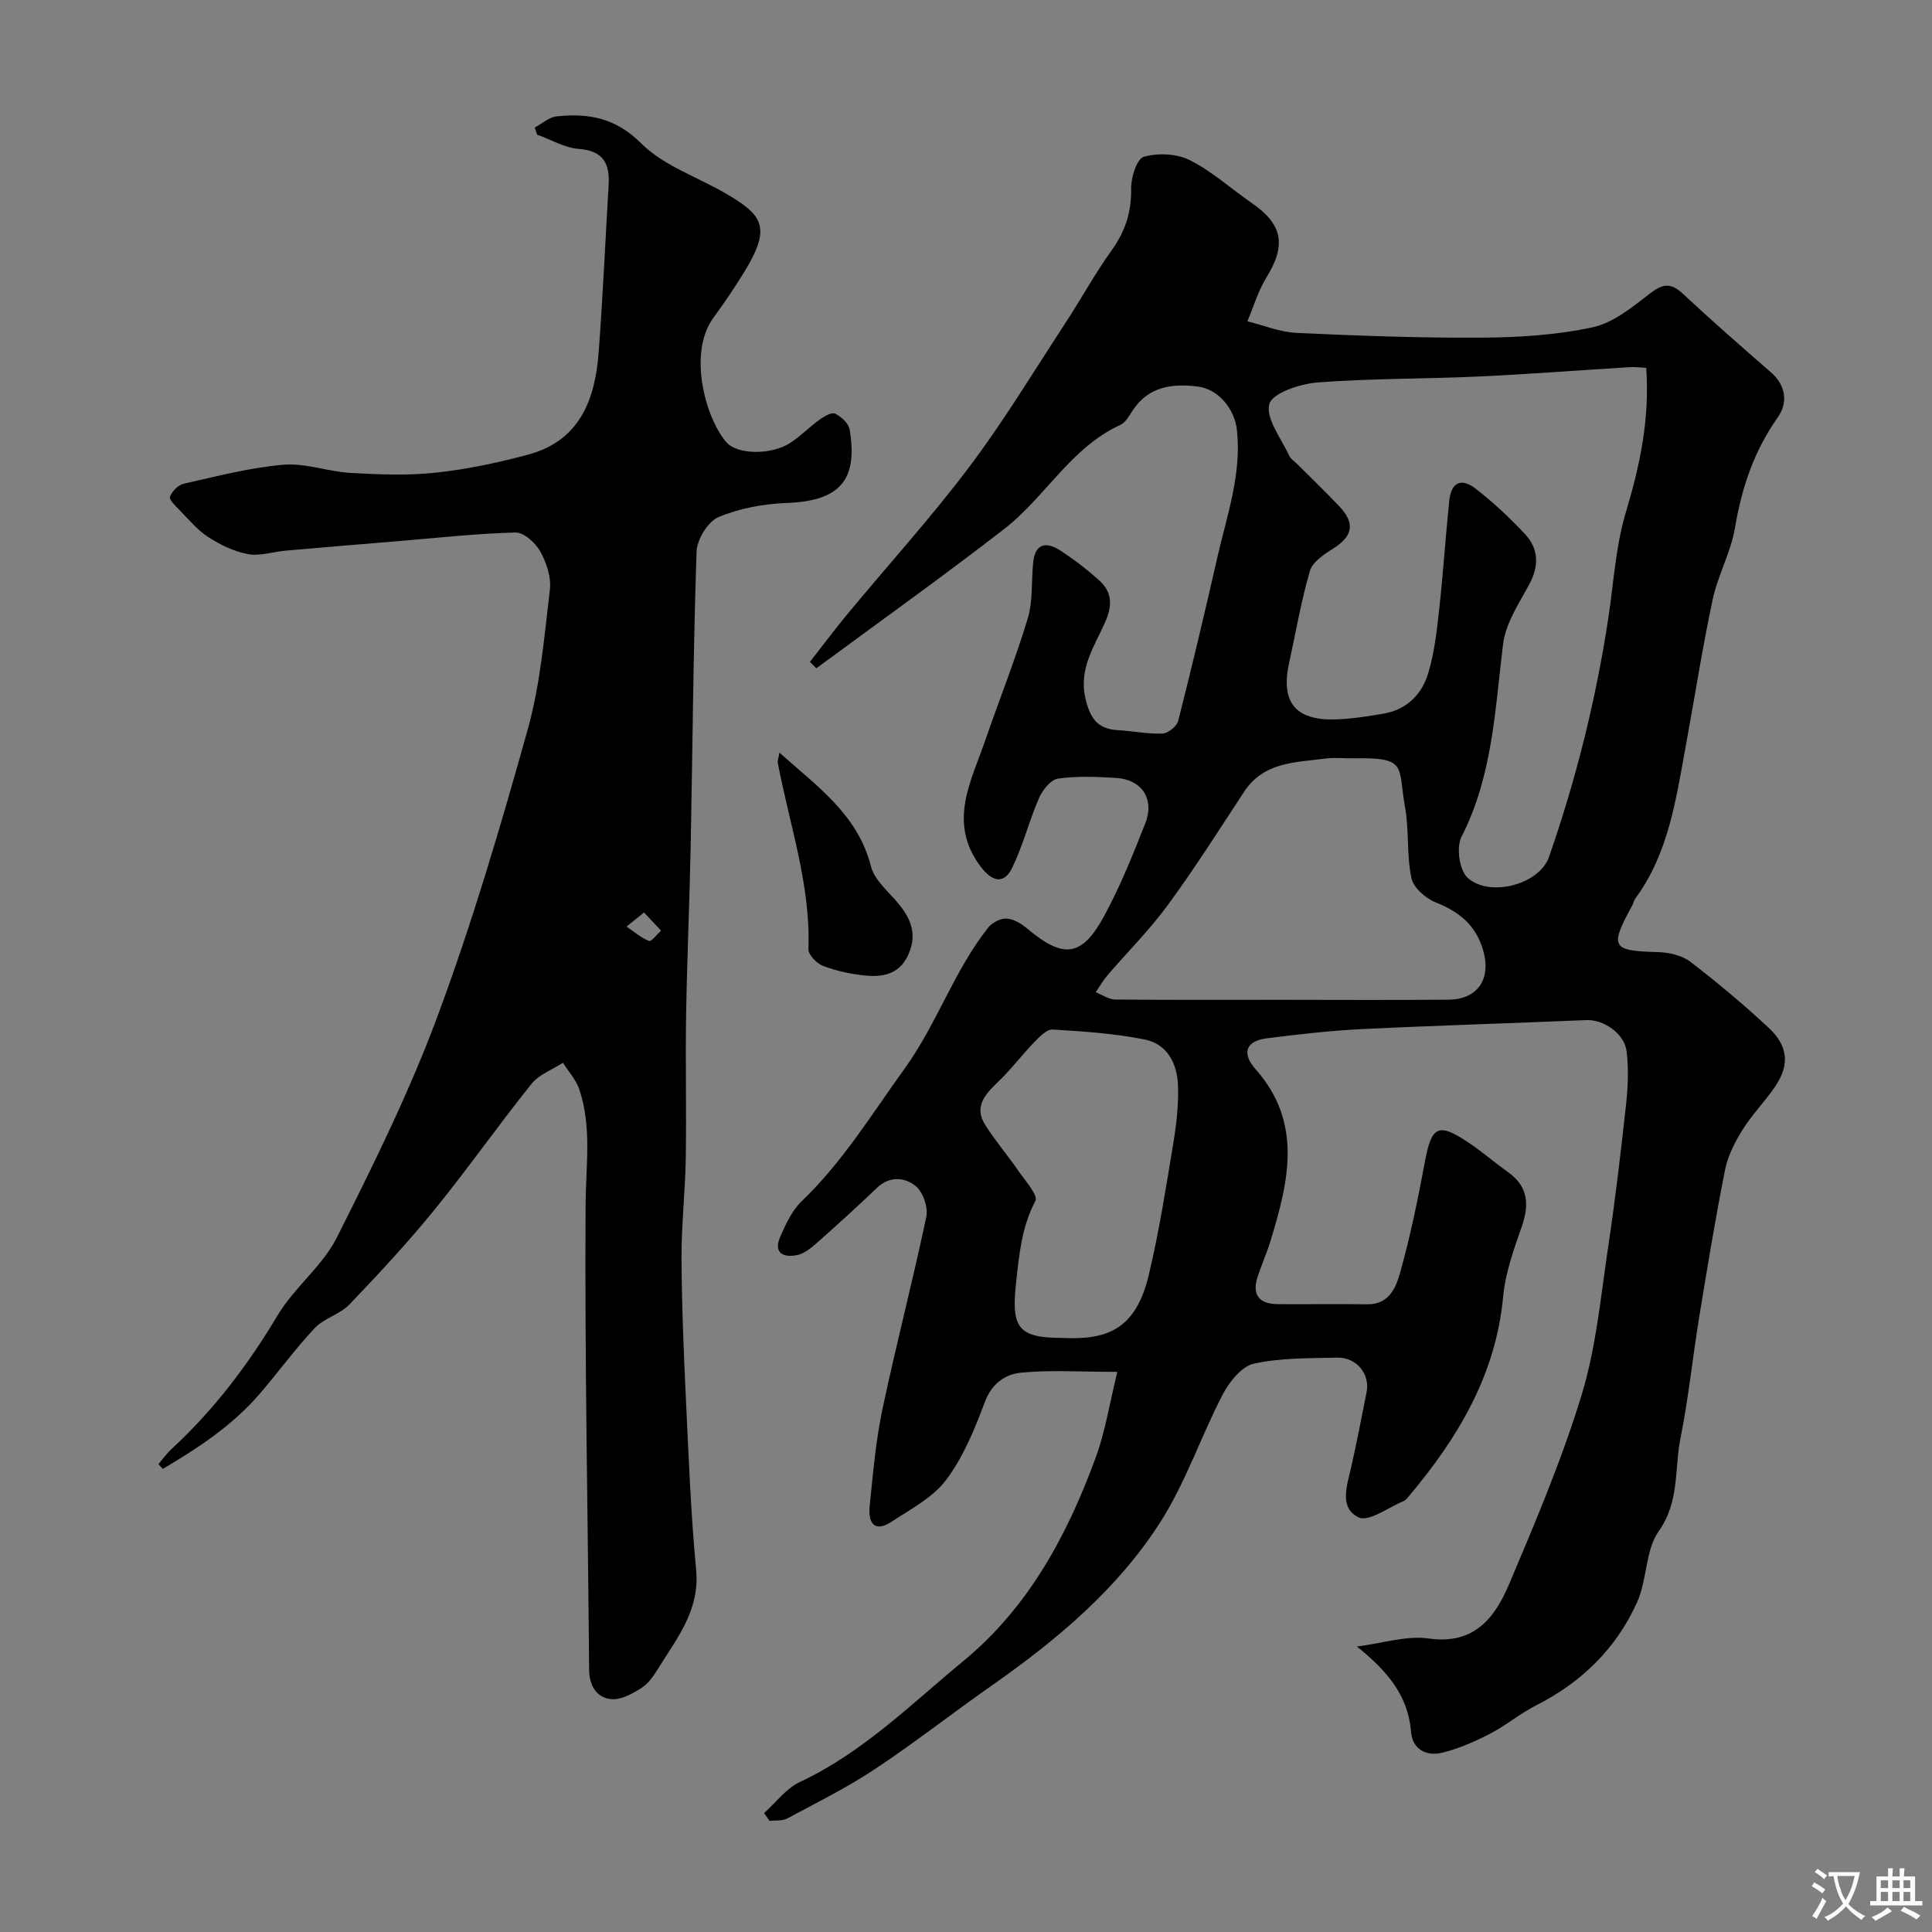 <svg enable-background="new 0 0 400 400" viewBox="0 0 400 400" xmlns="http://www.w3.org/2000/svg"><rect x="0" y="0" width="400" height="400" fill="#808080" stroke="none"/><g fill="#000001"><path d="m158.2 375.37c2.46-2.19 4.57-5.11 7.43-6.44 13.02-6.09 23.05-16.15 33.88-25.08 13.46-11.1 21.48-26.05 27.37-42.15 1.96-5.37 2.85-11.14 4.45-17.67-7.78 0-13.92-.43-19.97.17-3.27.32-6.06 2.29-7.49 6.14-2.08 5.58-4.44 11.32-7.96 16.03-2.74 3.67-7.32 6.05-11.3 8.67-3.72 2.45-4.89.06-4.55-3.24.69-6.67 1.24-13.39 2.62-19.93 2.82-13.36 6.29-26.59 9.1-39.95.41-1.96-.69-5.15-2.22-6.38-2.2-1.76-5.33-2.15-7.97.37-4.06 3.88-8.22 7.67-12.43 11.39-1.2 1.06-2.63 2.25-4.12 2.55-2.71.55-5-.32-3.52-3.74 1.14-2.63 2.45-5.48 4.46-7.41 8.48-8.12 14.49-18.01 21.29-27.42 6.73-9.32 10.25-20.32 17.34-29.25.82-1.03 2.57-1.93 3.82-1.85 1.48.1 3.08 1.09 4.28 2.1 7.48 6.28 11.29 5.89 15.94-2.71 3.3-6.11 5.93-12.63 8.47-19.11 1.98-5.05-.73-9.09-6.07-9.4-4-.24-8.09-.42-12.02.15-1.5.22-3.2 2.38-3.92 4.03-2.06 4.74-3.31 9.84-5.57 14.47-1.71 3.51-4.21 2.8-6.56-.36-6.76-9.06-1.96-17.47.98-26 2.91-8.44 6.24-16.75 8.82-25.29 1.11-3.68.72-7.8 1.14-11.71.42-3.94 2.81-4.19 5.56-2.4 2.87 1.87 5.62 3.97 8.15 6.27 2.59 2.35 2.71 5.07 1.24 8.45-2.2 5.05-5.64 9.75-4.11 16.06.96 4 2.49 6.21 6.66 6.44 3.09.17 6.19.83 9.26.71 1.15-.05 2.97-1.5 3.25-2.63 2.84-11.17 5.51-22.39 8.06-33.64 1.98-8.76 5.11-17.32 4.1-26.6-.47-4.29-3.79-8.45-8.11-8.98-5.36-.67-10.23-.01-13.51 5.01-.69 1.06-1.42 2.42-2.46 2.9-10.32 4.71-15.6 15-24.12 21.6-12.75 9.87-25.89 19.24-38.87 28.82-.45-.44-.9-.87-1.34-1.31 2.62-3.34 5.15-6.75 7.86-10.02 8.38-10.12 17.24-19.87 25.13-30.35 7.15-9.49 13.32-19.73 19.84-29.69 3.28-5.01 6.15-10.3 9.64-15.15 2.83-3.94 4.13-7.97 4.04-12.84-.04-2.27 1.2-6.14 2.62-6.54 2.93-.82 6.82-.67 9.51.69 4.61 2.32 8.56 5.93 12.85 8.89 6.42 4.42 7.16 8.71 3.04 15.39-1.72 2.79-2.66 6.05-3.95 9.09 3.37.83 6.72 2.24 10.13 2.4 12.76.59 25.53 1.07 38.3.99 7.69-.05 15.53-.53 23.02-2.14 4.29-.92 8.25-4.19 11.9-7 2.62-2.02 4.28-2.31 6.78.02 5.96 5.57 12.11 10.94 18.27 16.3 3.18 2.77 3.49 6.37 1.43 9.29-4.92 6.96-7.48 14.55-8.88 22.88-.85 5.07-3.54 9.81-4.62 14.87-2.14 10.03-3.71 20.18-5.56 30.27-2.03 11.03-3.54 22.25-10.48 31.66-.28.38-.35.92-.59 1.35-4.77 8.72-4.3 9.46 5.27 9.71 2.29.06 4.99.67 6.74 2.01 5.61 4.29 11.04 8.85 16.21 13.66 4.04 3.76 4.36 7.69 1.39 12.1-2.1 3.12-4.81 5.83-6.79 9.01-1.6 2.56-3.06 5.43-3.64 8.35-2 10.07-3.66 20.2-5.32 30.33-1.37 8.37-2.22 16.84-3.89 25.15-1.29 6.4-.15 13.13-4.49 19.25-2.81 3.97-2.39 10.07-4.49 14.73-4.29 9.55-11.48 16.58-20.89 21.36-3.33 1.69-6.26 4.17-9.58 5.89-3.14 1.62-6.47 3.08-9.88 3.92-3.23.8-6.17-.68-6.45-4.28-.6-7.55-4.89-12.61-11.22-17.71 5.43-.68 10.3-2.31 14.84-1.66 9.51 1.37 13.76-4.36 16.72-11.35 5.45-12.88 10.94-25.83 15-39.18 3.01-9.91 3.95-20.48 5.5-30.8 1.46-9.71 2.6-19.47 3.67-29.23.39-3.61.54-7.32.13-10.91-.43-3.81-4.81-6.71-8.38-6.56-15.52.66-31.06 1.11-46.57 1.87-6.53.32-13.05 1.08-19.54 1.9-4.45.56-5.24 3.13-2.36 6.38 9.89 11.16 6.82 23.36 3.09 35.63-.76 2.49-1.84 4.87-2.65 7.34-1.23 3.79.33 5.67 4.21 5.69 6.17.03 12.33-.05 18.5.03 4.52.06 5.95-3.53 6.8-6.58 2.1-7.49 3.67-15.14 5.09-22.79 1.41-7.65 2.79-8.38 9.37-3.9 2.7 1.84 5.17 3.99 7.84 5.88 4.2 2.98 4.47 6.7 2.88 11.28-1.64 4.73-3.4 9.59-3.86 14.51-1.51 16.24-9.38 29.29-19.53 41.35-.32.38-.66.83-1.09 1-3.14 1.29-7.19 4.36-9.29 3.37-4.19-2-2.35-6.78-1.49-10.65 1.12-5.08 2.14-10.19 3.13-15.3.73-3.76-2.11-7.23-6.1-7.13-5.77.15-11.67.02-17.24 1.25-2.53.56-5.08 3.76-6.45 6.38-4.49 8.63-7.61 18.07-12.79 26.23-8.89 14.01-21.54 24.58-35.07 34.06-8.12 5.69-15.93 11.83-24.19 17.3-5.76 3.82-12.01 6.92-18.12 10.2-1.02.55-2.44.34-3.67.49-.39-.56-.75-1.09-1.11-1.62zm182.63-299.21c-1.37-.07-2.34-.2-3.3-.15-10.53.64-21.04 1.46-31.58 1.95-11.08.51-22.2.37-33.25 1.23-3.58.28-9.33 2.23-9.9 4.47-.77 3.03 2.47 7.1 4.1 10.67.32.71 1.14 1.2 1.72 1.79 2.87 2.87 5.8 5.7 8.61 8.64 3.42 3.59 2.88 6.25-1.28 8.86-1.86 1.17-4.21 2.74-4.75 4.6-1.82 6.22-2.9 12.66-4.3 19.01-1.77 8.04 1.21 11.91 9.37 11.72 3.42-.08 6.86-.63 10.24-1.21 4.8-.83 7.9-4.03 9.21-8.42 1.25-4.18 1.75-8.62 2.23-12.99.83-7.51 1.32-15.05 2.09-22.56.4-3.92 2.45-4.96 5.55-2.54 3.62 2.83 7.02 5.99 10.15 9.35 2.84 3.05 2.93 6.58.88 10.39-2.13 3.97-4.89 8.07-5.42 12.35-1.69 13.59-2.15 27.3-8.62 39.94-1.1 2.15-.44 6.87 1.24 8.44 4.44 4.14 14.86 1.52 16.88-4.27 5.62-16.11 9.74-32.65 12.3-49.56 1.1-7.26 1.5-14.74 3.59-21.71 2.91-9.69 5-19.3 4.24-30zm-75.92 130.84c11.67 0 23.33.08 34.99-.03 6.14-.06 8.88-4.37 7.16-10.25-1.52-5.21-4.96-7.96-9.83-9.89-2.08-.83-4.6-3.06-5.02-5.06-1.01-4.79-.44-9.9-1.32-14.73-1.52-8.32.67-10.25-10.49-10.04-2 .04-4.03-.21-5.99.05-6.19.81-12.77.67-16.83 6.87-5.18 7.9-10.25 15.9-15.83 23.51-3.77 5.15-8.35 9.69-12.51 14.55-.9 1.05-1.59 2.3-2.38 3.45 1.35.53 2.7 1.5 4.05 1.51 11.34.11 22.67.06 34 .06zm-45.15 70c9.49.48 15.39-1.72 18.09-13.06 2.15-9.01 3.57-18.2 5.09-27.35.64-3.87 1.08-7.85.96-11.76-.14-4.55-2.18-8.68-6.92-9.62-6.24-1.24-12.66-1.68-19.03-2.06-1.24-.07-2.77 1.54-3.86 2.67-2.58 2.66-4.81 5.66-7.49 8.21-2.69 2.57-5 5.13-2.61 8.9 2.07 3.27 4.62 6.24 6.82 9.43 1.41 2.05 4.17 5.11 3.56 6.27-2.86 5.45-3.35 11.02-4.01 17.02-.96 8.93.19 11.35 9.4 11.35z"/><path d="m32.8 303.13c.91-1.05 1.72-2.21 2.74-3.15 8.78-8.1 15.85-17.46 21.98-27.72 3.42-5.72 9.23-10.11 12.19-15.99 7.6-15.09 15.13-30.34 20.98-46.15 7.16-19.33 13.01-39.19 18.56-59.06 2.62-9.37 3.44-19.27 4.6-28.98.3-2.55-.7-5.57-1.98-7.89-.99-1.78-3.4-3.98-5.13-3.94-8.2.21-16.38 1.13-24.56 1.81-7.7.64-15.4 1.27-23.1 1.95-2.59.23-5.29 1.17-7.74.71-2.87-.53-5.73-1.92-8.22-3.52-2.26-1.46-4.06-3.67-5.98-5.62-.81-.83-2.19-2.17-1.96-2.74.45-1.13 1.71-2.44 2.86-2.69 6.83-1.53 13.68-3.34 20.62-3.93 4.58-.39 9.3 1.44 14 1.7 5.84.33 11.77.56 17.57-.06 6.43-.69 12.84-2.05 19.1-3.73 10.7-2.86 13.89-11.39 14.62-21.21.86-11.52 1.38-23.06 2.06-34.59.26-4.42-1.06-7.11-6.16-7.5-2.95-.22-5.78-1.93-8.66-2.96-.16-.49-.32-.98-.48-1.47 1.51-.8 2.97-2.15 4.55-2.31 6.58-.69 12.17.28 17.51 5.61 4.65 4.64 11.63 6.93 17.51 10.37 7.8 4.56 9.47 7.03 3.7 16.42-1.96 3.2-4.09 6.3-6.3 9.34-5.31 7.33-1.6 20.77 2.71 25.73 2.29 2.64 9.38 2.64 13.2.15 2.19-1.43 4.04-3.35 6.17-4.88.92-.66 2.46-1.54 3.15-1.19 1.26.64 2.77 2 2.99 3.26 1.81 10.61-2.16 14.83-12.97 15.23-4.78.18-9.79 1.09-14.16 2.92-2.19.92-4.46 4.62-4.55 7.13-.69 20.25-.82 40.52-1.22 60.79-.23 11.77-.76 23.53-.95 35.3-.16 9.87.09 19.74-.07 29.6-.12 6.94-.92 13.87-.88 20.8.06 10.1.49 20.21.97 30.3.54 11.37.99 22.77 2.06 34.1.76 8.02-3.65 13.68-7.46 19.74-1.04 1.65-2.13 3.51-3.69 4.54-1.93 1.28-4.47 2.68-6.56 2.43-2.89-.35-4.43-2.76-4.45-6.12-.25-32.1-.93-64.19-.73-96.29.05-8.03 1.32-16.02-1.3-23.82-.67-2-2.24-3.69-3.39-5.52-2.2 1.43-4.94 2.42-6.5 4.36-6.85 8.54-13.15 17.53-20.06 26.03-5.55 6.83-11.56 13.3-17.65 19.66-1.96 2.04-5.23 2.83-7.17 4.88-4.04 4.29-7.52 9.1-11.37 13.58-5.66 6.59-12.77 11.24-20.09 15.58-.32-.33-.61-.66-.91-.99zm100.54-114.21c-1.69 1.36-2.66 2.14-3.63 2.92 1.54 1.04 2.98 2.31 4.66 2.98.47.19 1.65-1.38 2.5-2.14-1.04-1.11-2.08-2.22-3.53-3.76z"/><path d="m161.38 155.83c7.85 7.04 16.23 12.82 18.95 23.58.62 2.45 2.92 4.58 4.74 6.59 3.17 3.48 5.17 7.06 2.9 11.84-1.91 4.03-5.44 4.52-9.17 4.1-2.86-.32-5.77-.95-8.44-1.98-1.29-.5-3.02-2.3-2.98-3.45.48-13.32-3.93-25.79-6.35-38.6-.07-.43.14-.91.35-2.08z"/></g><path d="m377.9 391.2c-.2.3-.4.5-.6.8-.7-.6-1.4-1-2.2-1.5.2-.3.4-.5.5-.8.6.4 1.4.8 2.3 1.5zm-1.8 6.1c-.2-.2-.5-.4-.9-.6.4-.6.8-1.2 1.2-1.9s.7-1.3.9-1.9c.3.3.5.5.8.7-.7 1.3-1.4 2.6-2 3.7zm2.2-9c-.3.3-.5.5-.6.8-.6-.6-1.3-1.1-2-1.5.3-.3.5-.5.6-.7.6.5 1.3.9 2 1.4zm.3.2v-.9h2 4.5c-.3 1.3-.6 2.5-1 3.6s-.9 2.1-1.4 3c.4.5 1 1 1.6 1.4s1.2.8 1.9 1.1c-.3.2-.5.4-.8.8-.4-.3-1-.7-1.6-1.2s-1.2-1.1-1.6-1.6c-.5.6-1.1 1.1-1.7 1.6s-1.4.9-2.1 1.4c-.1-.3-.3-.5-.7-.8.6-.2 1.2-.5 1.9-1s1.4-1.1 2-1.8c-.5-.8-.9-1.6-1.2-2.5s-.6-2-.8-3.2c-.4.1-.7.1-1 .1zm2.5 2.7c.2 1 .7 1.7 1 2.2.3-.5.6-1.1 1-2s.6-1.9.9-3h-3.2-.4c.1.9.3 1.8.7 2.8z" fill="#fafbfa"/><path d="m396.5 388.5v1.5 3.6h1.5v.9c-.4 0-1 0-1.7 0h-7.9c-.5 0-.9 0-1.2 0v-.9h1.3v-3.5c0-.7 0-1.2 0-1.6h2.4c0-.8 0-1.4 0-1.7h1c0 .3-.1.8-.1 1.7h1.5c0-.8 0-1.4 0-1.7h1c0 .3-.1.9-.1 1.7zm-8.2 9.2c-.2-.3-.5-.5-.8-.8.8-.3 1.4-.6 1.9-.9s1-.7 1.4-1.1c.3.3.6.5.9.8-1.6 1-2.8 1.6-3.4 2zm2.6-6.8v-1.6h-1.5v1.6zm0 2.7v-1.9h-1.5v1.9zm2.4-2.7v-1.6h-1.5v1.6zm0 2.7v-1.9h-1.5v1.9zm.2 2 .7-.8c.4.2.9.5 1.6.8s1.3.7 1.8 1c-.3.3-.5.5-.8.8-.4-.3-1.5-1-3.3-1.8zm2-4.7v-1.6h-1.4v1.6zm0 2.7v-1.9h-1.4v1.9z" fill="#fafbfa"/></svg>